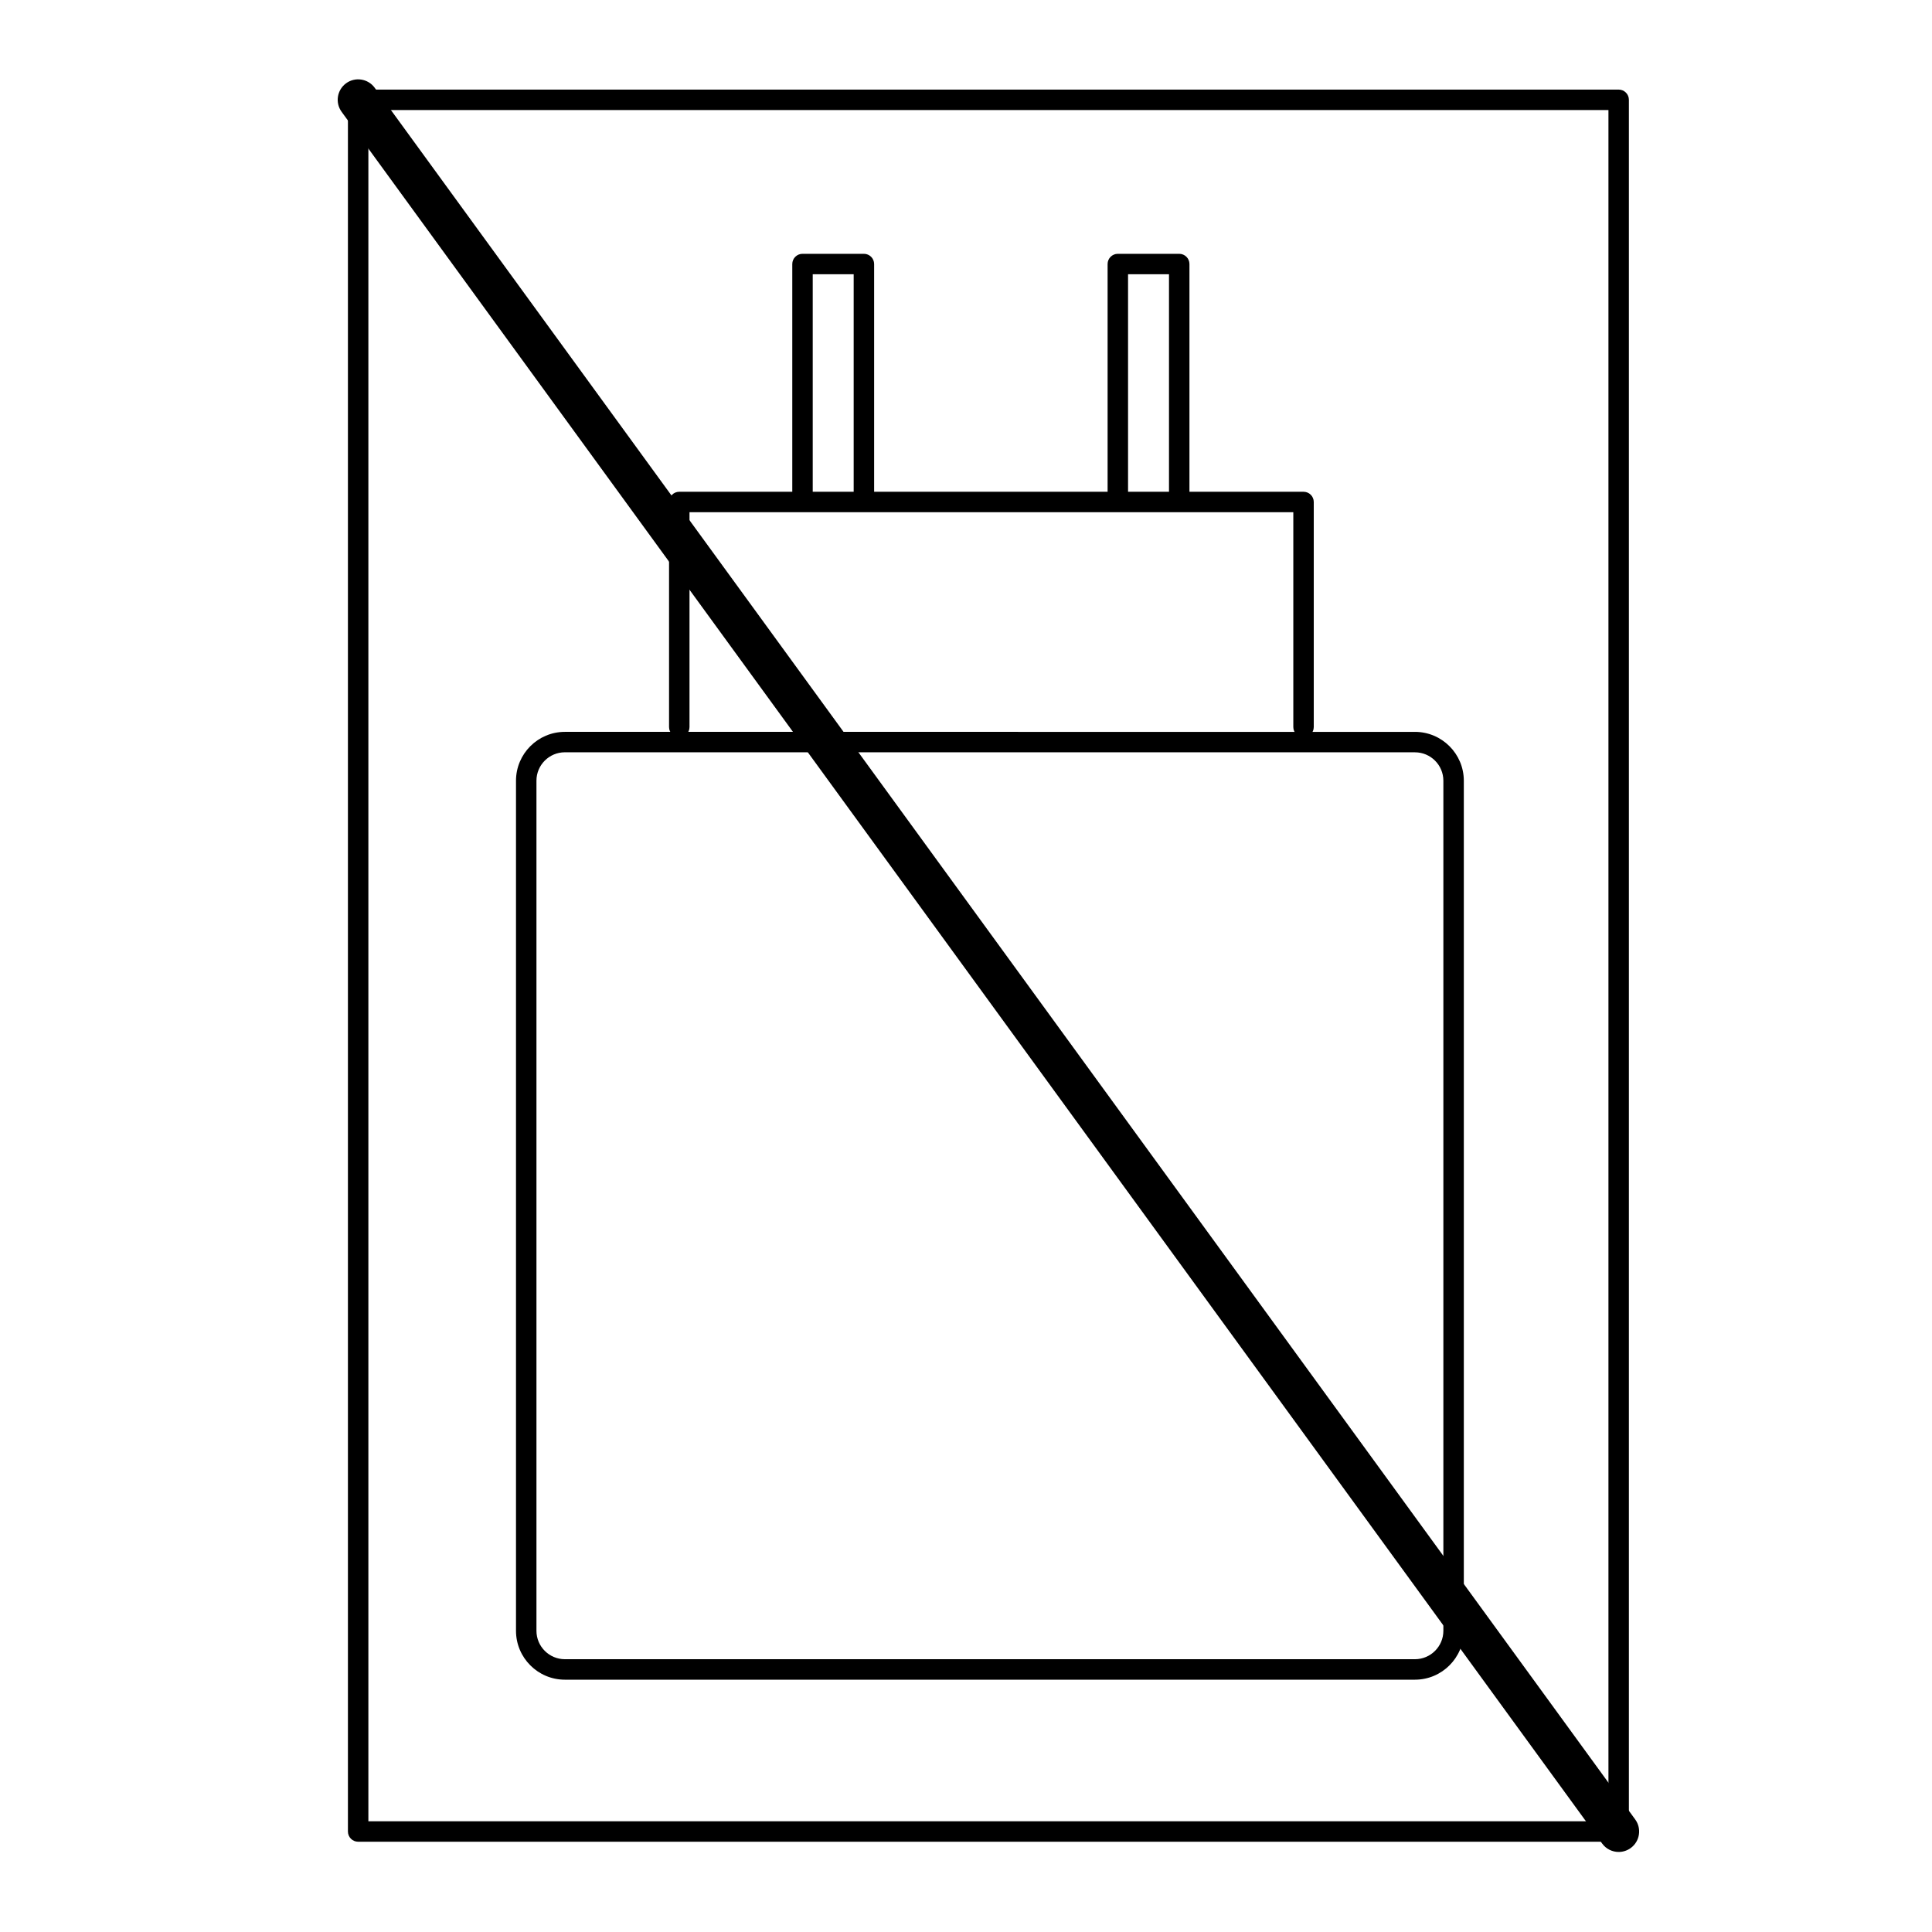 <svg xmlns="http://www.w3.org/2000/svg" xmlns:xlink="http://www.w3.org/1999/xlink" version="1.1" x="0px" y="0px" viewBox="0 0 70.866 70.866" enable-background="new 0 0 70.866 70.866" xml:space="preserve" width="70.866px" height="70.866px">  <g id="Guide"/>  <g id="Artwork">    <g>      <path fill="none" stroke="#000000" stroke-width="0.767" stroke-linecap="round" stroke-linejoin="round" stroke-miterlimit="10" d="    M24.916,26.669"/>      <path d="M59.373,67.555H13.137c-0.207,0-0.375-0.168-0.375-0.375V3.661c0-0.207,0.168-0.375,0.375-0.375h46.236    c0.207,0,0.375,0.168,0.375,0.375V67.18C59.748,67.387,59.58,67.555,59.373,67.555z M13.512,66.805h45.486V4.036H13.512V66.805z"/>      <path d="M51.9,61.611H20.719c-0.988,0-1.792-0.804-1.792-1.792V28.637c0-0.988,0.804-1.792,1.792-1.792H51.9    c0.988,0,1.793,0.804,1.793,1.792v31.182C53.693,60.807,52.889,61.611,51.9,61.611z M20.719,27.594    c-0.575,0-1.042,0.468-1.042,1.042v31.182c0,0.574,0.467,1.042,1.042,1.042H51.9c0.575,0,1.043-0.468,1.043-1.042V28.637    c0-0.575-0.468-1.042-1.043-1.042H20.719z"/>      <path d="M47.814,27.044c-0.207,0-0.375-0.168-0.375-0.375v-7.881H25.291v7.881c0,0.207-0.168,0.375-0.375,0.375    c-0.207,0-0.375-0.168-0.375-0.375v-8.256c0-0.207,0.168-0.375,0.375-0.375h22.898c0.207,0,0.375,0.168,0.375,0.375v8.256    C48.189,26.876,48.021,27.044,47.814,27.044z"/>      <path d="M31.688,18.556c-0.207,0-0.375-0.168-0.375-0.375V10.06h-1.502v8.121c0,0.207-0.168,0.375-0.375,0.375    c-0.207,0-0.375-0.168-0.375-0.375V9.685c0-0.207,0.168-0.375,0.375-0.375h2.252c0.207,0,0.375,0.168,0.375,0.375v8.496    C32.063,18.388,31.895,18.556,31.688,18.556z"/>      <path d="M43.254,18.556c-0.207,0-0.375-0.168-0.375-0.375V10.06h-1.502v8.121c0,0.207-0.168,0.375-0.375,0.375    s-0.375-0.168-0.375-0.375V9.685c0-0.207,0.168-0.375,0.375-0.375h2.252c0.207,0,0.375,0.168,0.375,0.375v8.496    C43.629,18.388,43.461,18.556,43.254,18.556z"/>      <path d="M59.374,67.93c-0.232,0-0.461-0.107-0.607-0.309L12.531,4.102c-0.244-0.335-0.17-0.804,0.165-1.048    c0.333-0.243,0.803-0.17,1.048,0.165l46.236,63.519c0.244,0.335,0.17,0.804-0.165,1.048C59.681,67.883,59.526,67.93,59.374,67.93z    "/>    </g>  </g></svg>